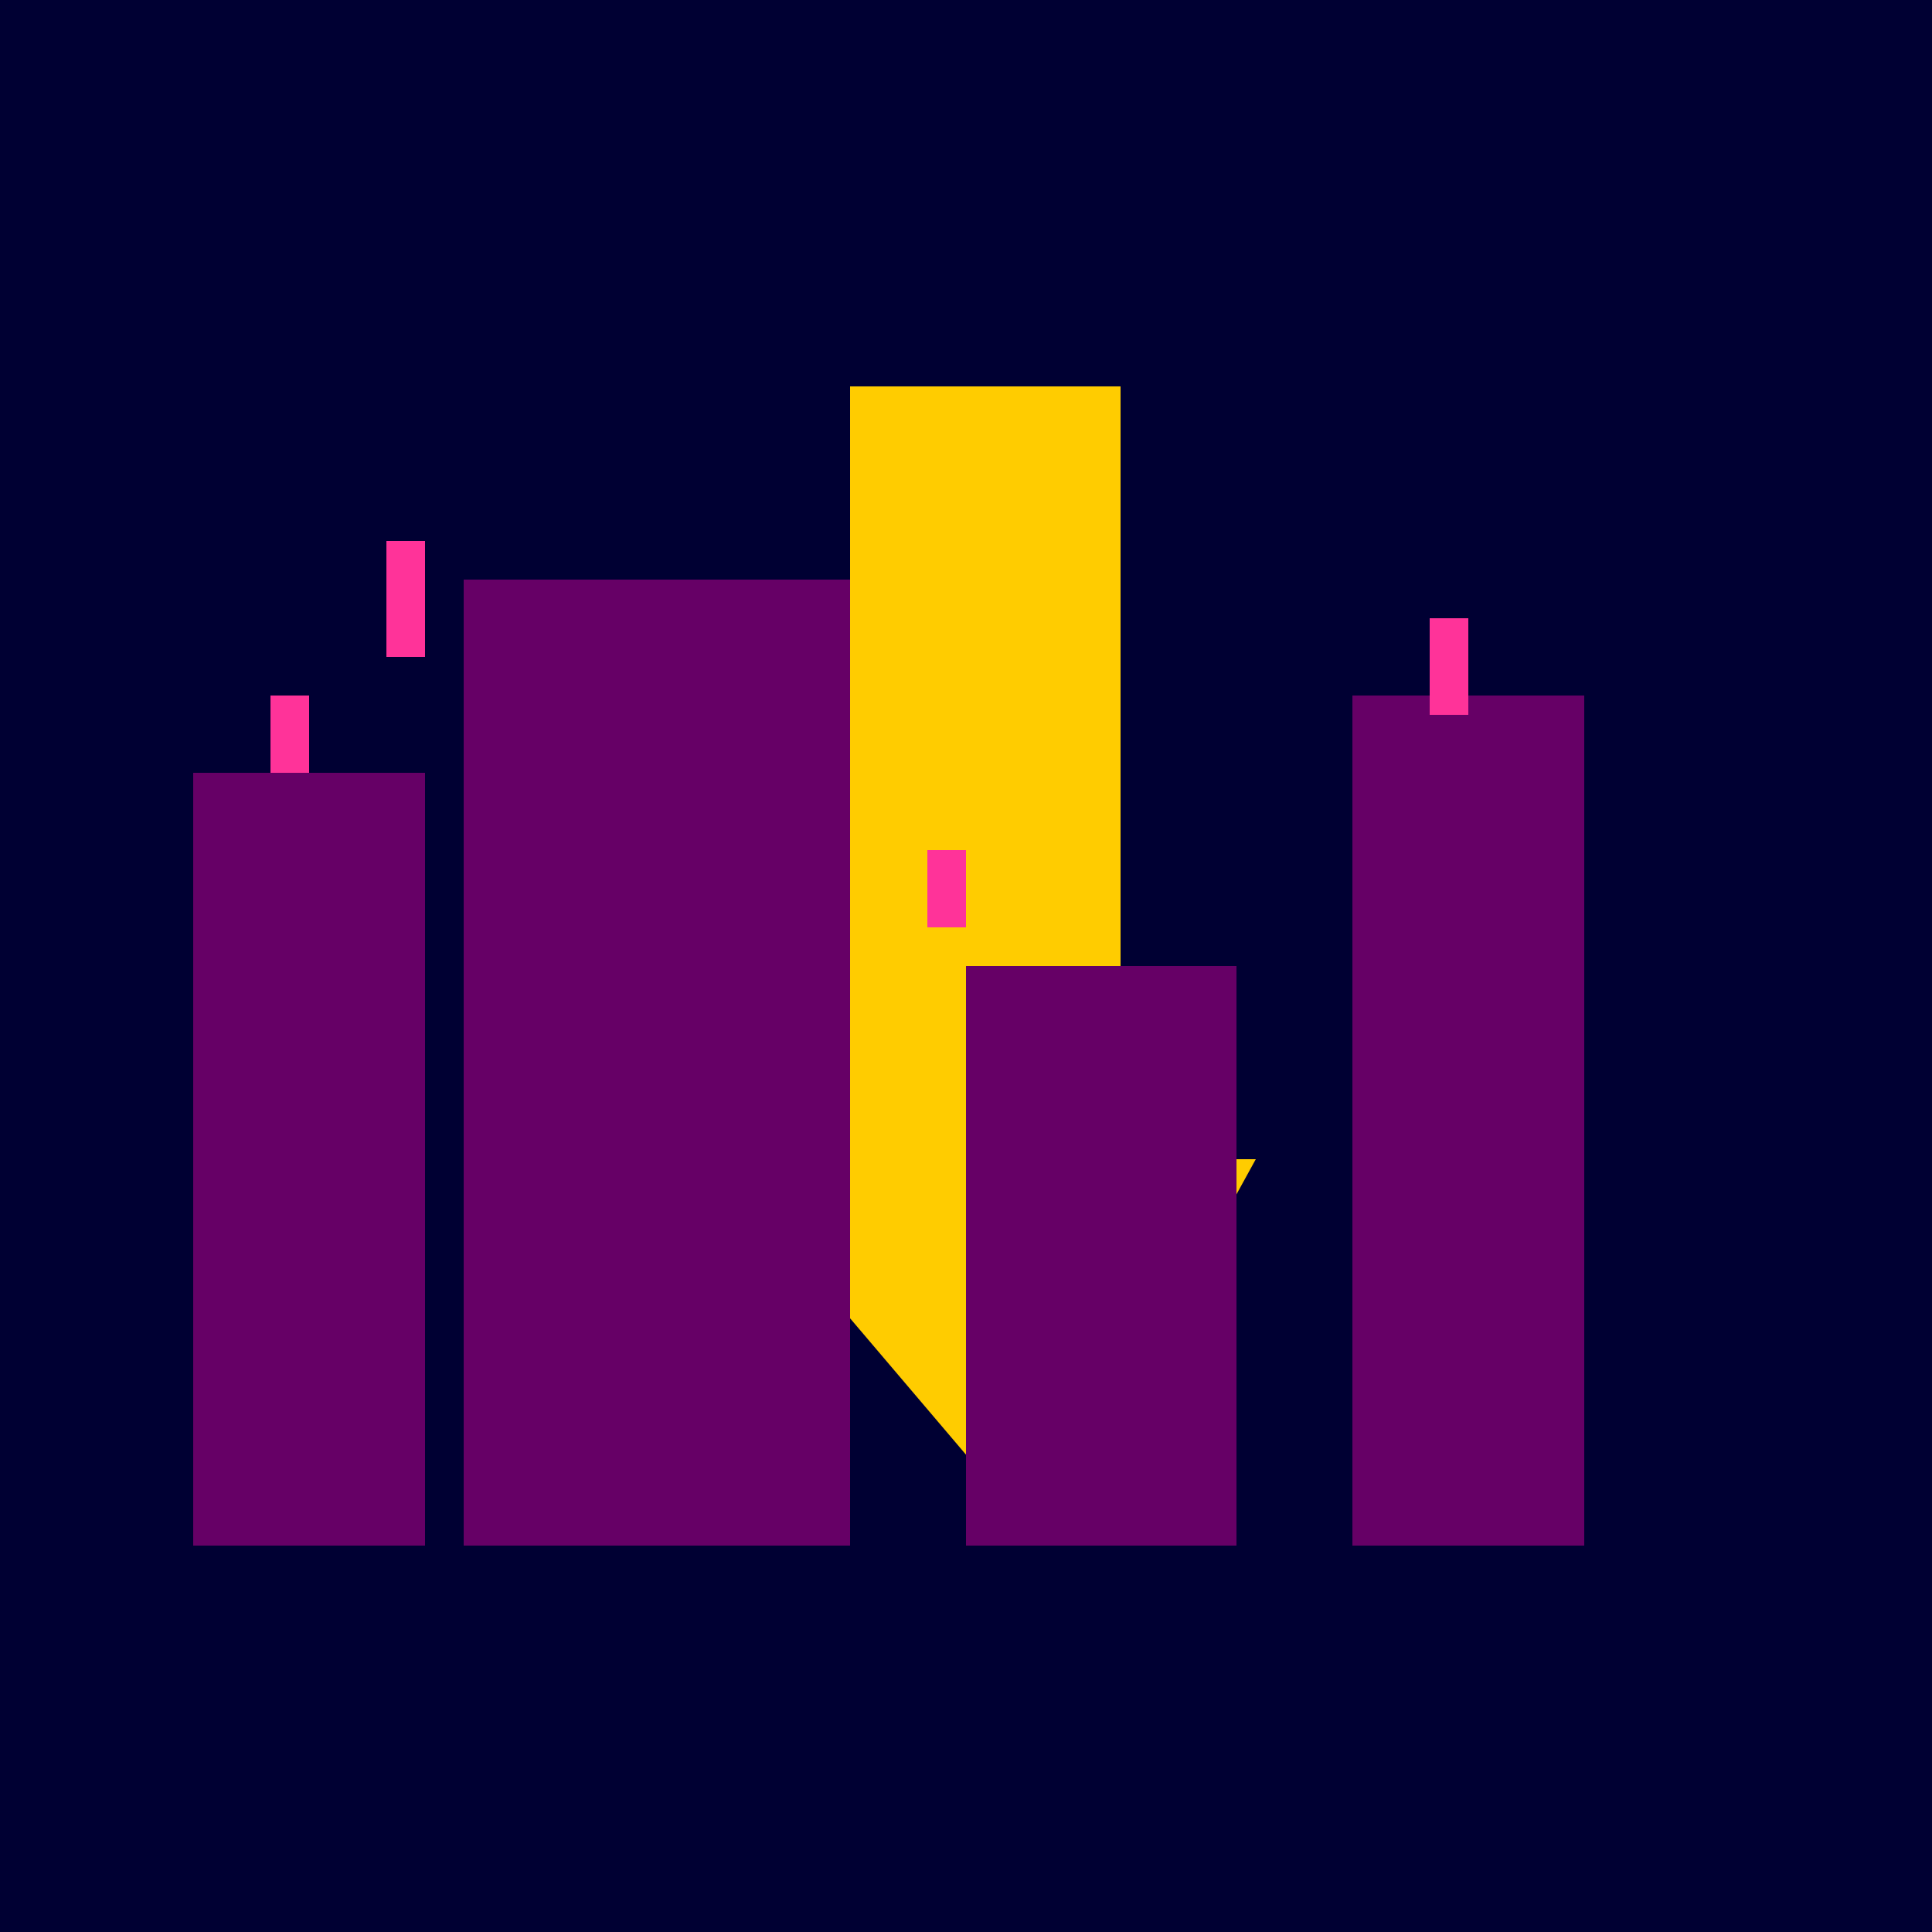 <!--

Generated by DrawGPT.
Free, open source, AI generated images in SVG, PNG, and HTML Canvas format.
https://drawgpt.ai

Created: 2024-02-03T10:57:27.454Z
Link: https://drawgpt.ai/prompt/160195/

-->
<svg xmlns="http://www.w3.org/2000/svg" xmlns:xlink="http://www.w3.org/1999/xlink" width="500" height="500"><defs/><g><rect fill="#000033" stroke="none" x="0" y="0" width="512" height="512"/><rect fill="#ffcc00" stroke="none" x="220" y="100" width="70" height="200"/><path fill="#ffcc00" stroke="none" paint-order="stroke fill markers" d=" M 185 300 L 325 300 L 270 400 Z"/><rect fill="#660066" stroke="none" x="50" y="200" width="60" height="200"/><rect fill="#660066" stroke="none" x="120" y="150" width="100" height="250"/><rect fill="#660066" stroke="none" x="250" y="250" width="70" height="150"/><rect fill="#660066" stroke="none" x="350" y="180" width="60" height="220"/><rect fill="#ff3399" stroke="none" x="70" y="180" width="10" height="20"/><rect fill="#ff3399" stroke="none" x="100" y="140" width="10" height="30"/><rect fill="#ff3399" stroke="none" x="240" y="220" width="10" height="20"/><rect fill="#ff3399" stroke="none" x="370" y="160" width="10" height="25"/></g></svg>